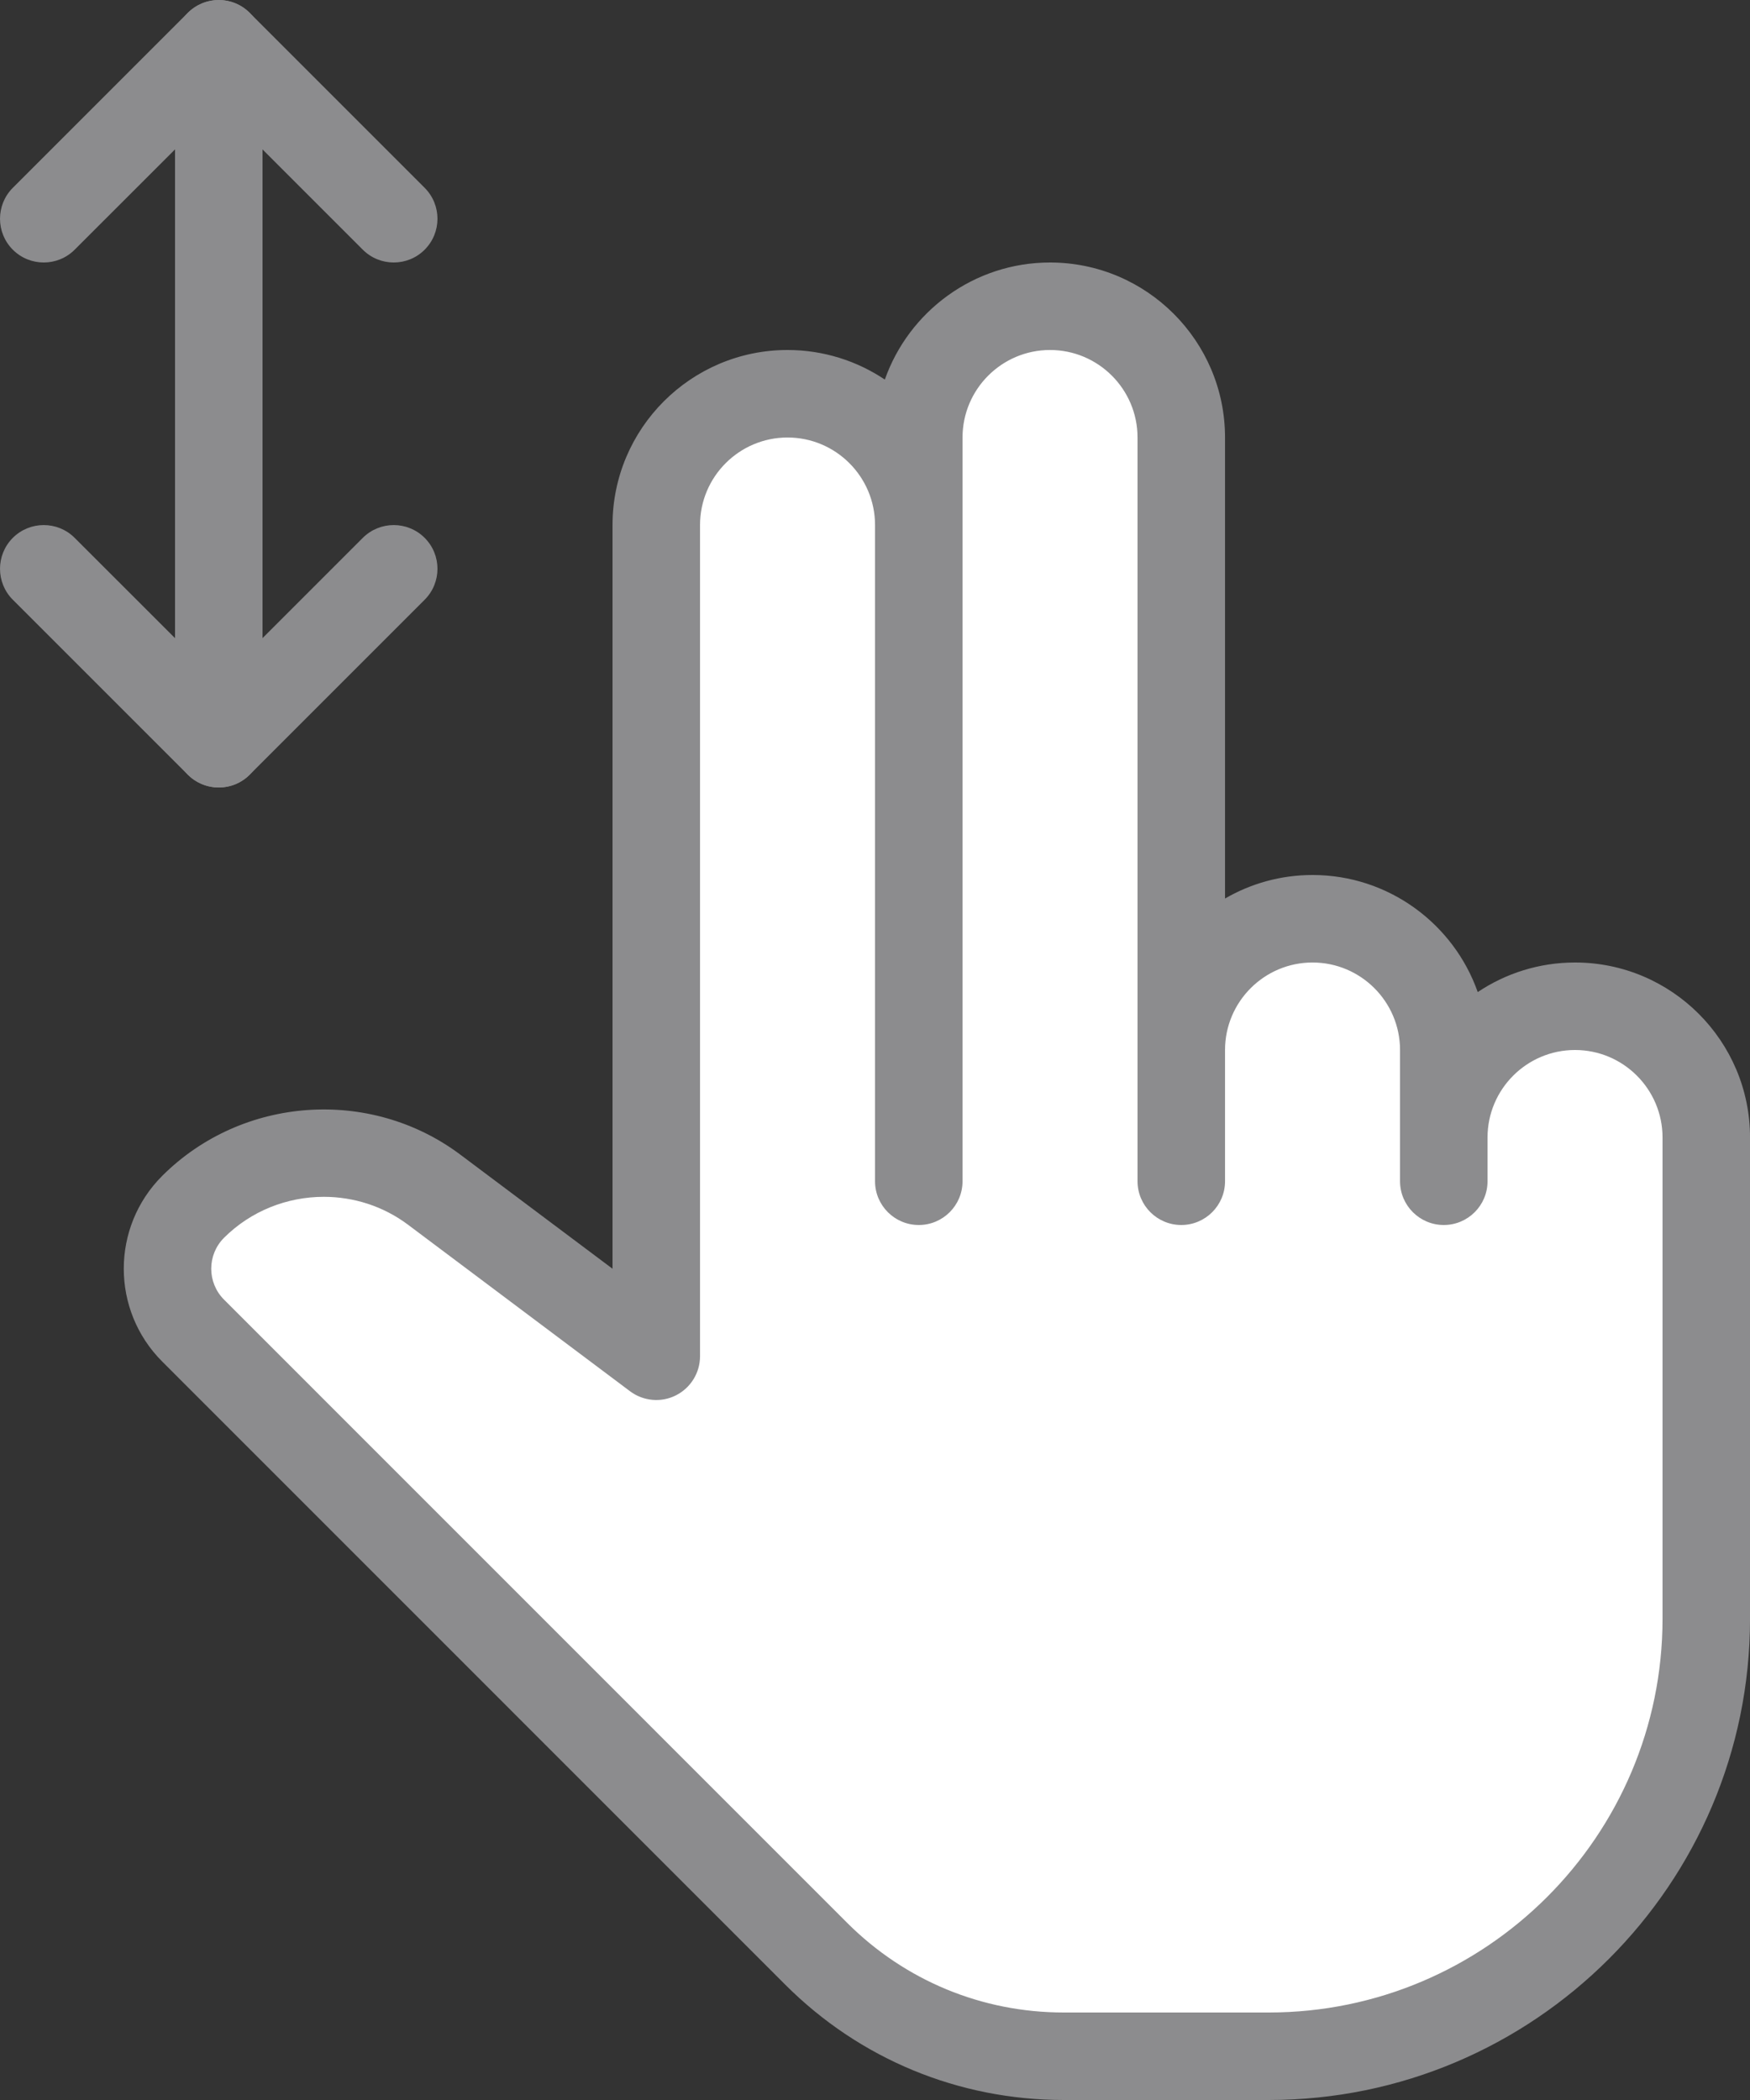 <?xml version="1.0" encoding="UTF-8" standalone="no"?>
<!DOCTYPE svg PUBLIC "-//W3C//DTD SVG 1.1//EN" "http://www.w3.org/Graphics/SVG/1.1/DTD/svg11.dtd">
<svg width="100%" height="100%" viewBox="0 0 60 72" version="1.1" xmlns="http://www.w3.org/2000/svg" xmlns:xlink="http://www.w3.org/1999/xlink" xml:space="preserve" xmlns:serif="http://www.serif.com/" style="fill-rule:evenodd;clip-rule:evenodd;stroke-linejoin:round;stroke-miterlimit:2;">
    <rect x="0" y="0" width="60" height="72" fill="#333333" stroke="none"/>
    <g>
        <path d="M22,46L15,41C15,41 10.365,37.668 7.499,41C4.634,44.332 6.912,44.672 7.499,46C8.086,47.328 27,66 27,66C27,66 33.389,71.057 37,71C40.611,70.943 49.457,71.18 54,66C58.543,60.82 59.171,55.715 59,55C58.829,54.285 59,39 59,39C59,39 58.141,34.661 54,35C49.859,35.339 50,36 50,36C50,36 46.895,30.389 45,31C43.105,31.611 41,34 41,34L40,15C40,15 40.408,11.219 36,11C31.592,10.781 31,15 31,15C31,15 29.347,13.24 27,13.5C24.653,13.76 21.977,15.624 22,18C22.023,20.376 22,46 22,46Z" style="fill:white;"/>
        <g transform="matrix(3,0,0,3,-5.999,0)">
            <path d="M4.5,9C4.224,9 4,8.776 4,8.5L4,0.5C4,0.224 4.224,0 4.5,0C4.776,0 5,0.224 5,0.5L5,8.5C5,8.776 4.776,9 4.5,9Z" style="fill:rgb(140,140,142);fill-rule:nonzero;"/>
        </g>
        <g transform="matrix(3,0,0,3,-5.999,0)">
            <path d="M4.5,9C4.372,9 4.244,8.951 4.146,8.854L2.146,6.854C1.951,6.659 1.951,6.342 2.146,6.147C2.341,5.952 2.658,5.952 2.853,6.147L4.5,7.793L6.146,6.147C6.341,5.952 6.658,5.952 6.853,6.147C7.048,6.342 7.048,6.659 6.853,6.854L4.853,8.854C4.756,8.951 4.628,9 4.5,9Z" style="fill:rgb(140,140,142);fill-rule:nonzero;"/>
        </g>
        <g transform="matrix(3,0,0,-3,-5.999,27.002)">
            <path d="M4.5,9C4.372,9 4.244,8.951 4.146,8.854L2.146,6.854C1.951,6.659 1.951,6.342 2.146,6.147C2.341,5.952 2.658,5.952 2.853,6.147L4.5,7.793L6.146,6.147C6.341,5.952 6.658,5.952 6.853,6.147C7.048,6.342 7.048,6.659 6.853,6.854L4.853,8.854C4.756,8.951 4.628,9 4.5,9Z" style="fill:rgb(140,140,142);fill-rule:nonzero;"/>
        </g>
        <g transform="matrix(3,0,0,3,-5.999,0)">
            <path d="M16.5,24L14.157,24C12.955,24 11.824,23.532 10.974,22.682L3.853,15.56C3.268,14.975 3.268,14.024 3.853,13.439C4.766,12.527 6.232,12.424 7.262,13.197L9,14.5L9,6C9,4.897 9.897,4 11,4C11.411,4 11.794,4.125 12.112,4.338C12.386,3.56 13.129,3 14,3C15.103,3 16,3.897 16,5L16,10.269C16.294,10.098 16.636,10 17,10C17.871,10 18.614,10.56 18.888,11.338C19.206,11.125 19.589,11 20,11C21.103,11 22,11.897 22,13L22,18.5C22,21.533 19.532,24 16.5,24ZM5.7,13.678C5.284,13.678 4.87,13.837 4.56,14.146C4.365,14.341 4.365,14.658 4.56,14.853L11.681,21.975C12.343,22.636 13.222,23 14.157,23L16.5,23C18.981,23 21,20.981 21,18.5L21,13C21,12.449 20.552,12 20,12C19.448,12 19,12.449 19,13L19,13.5C19,13.776 18.776,14 18.5,14C18.224,14 18,13.776 18,13.5L18,12C18,11.449 17.552,11 17,11C16.448,11 16,11.449 16,12L16,13.5C16,13.776 15.776,14 15.5,14C15.224,14 15,13.776 15,13.5L15,5C15,4.449 14.552,4 14,4C13.448,4 13,4.449 13,5L13,13.5C13,13.776 12.776,14 12.5,14C12.224,14 12,13.776 12,13.5L12,6C12,5.449 11.552,5 11,5C10.448,5 10,5.449 10,6L10,15.5C10,15.689 9.893,15.862 9.724,15.947C9.556,16.032 9.352,16.014 9.2,15.9L6.663,13.997C6.378,13.783 6.038,13.678 5.7,13.678Z" style="fill:rgb(140,140,142);fill-rule:nonzero;"/>
        </g>
    </g>
</svg>
